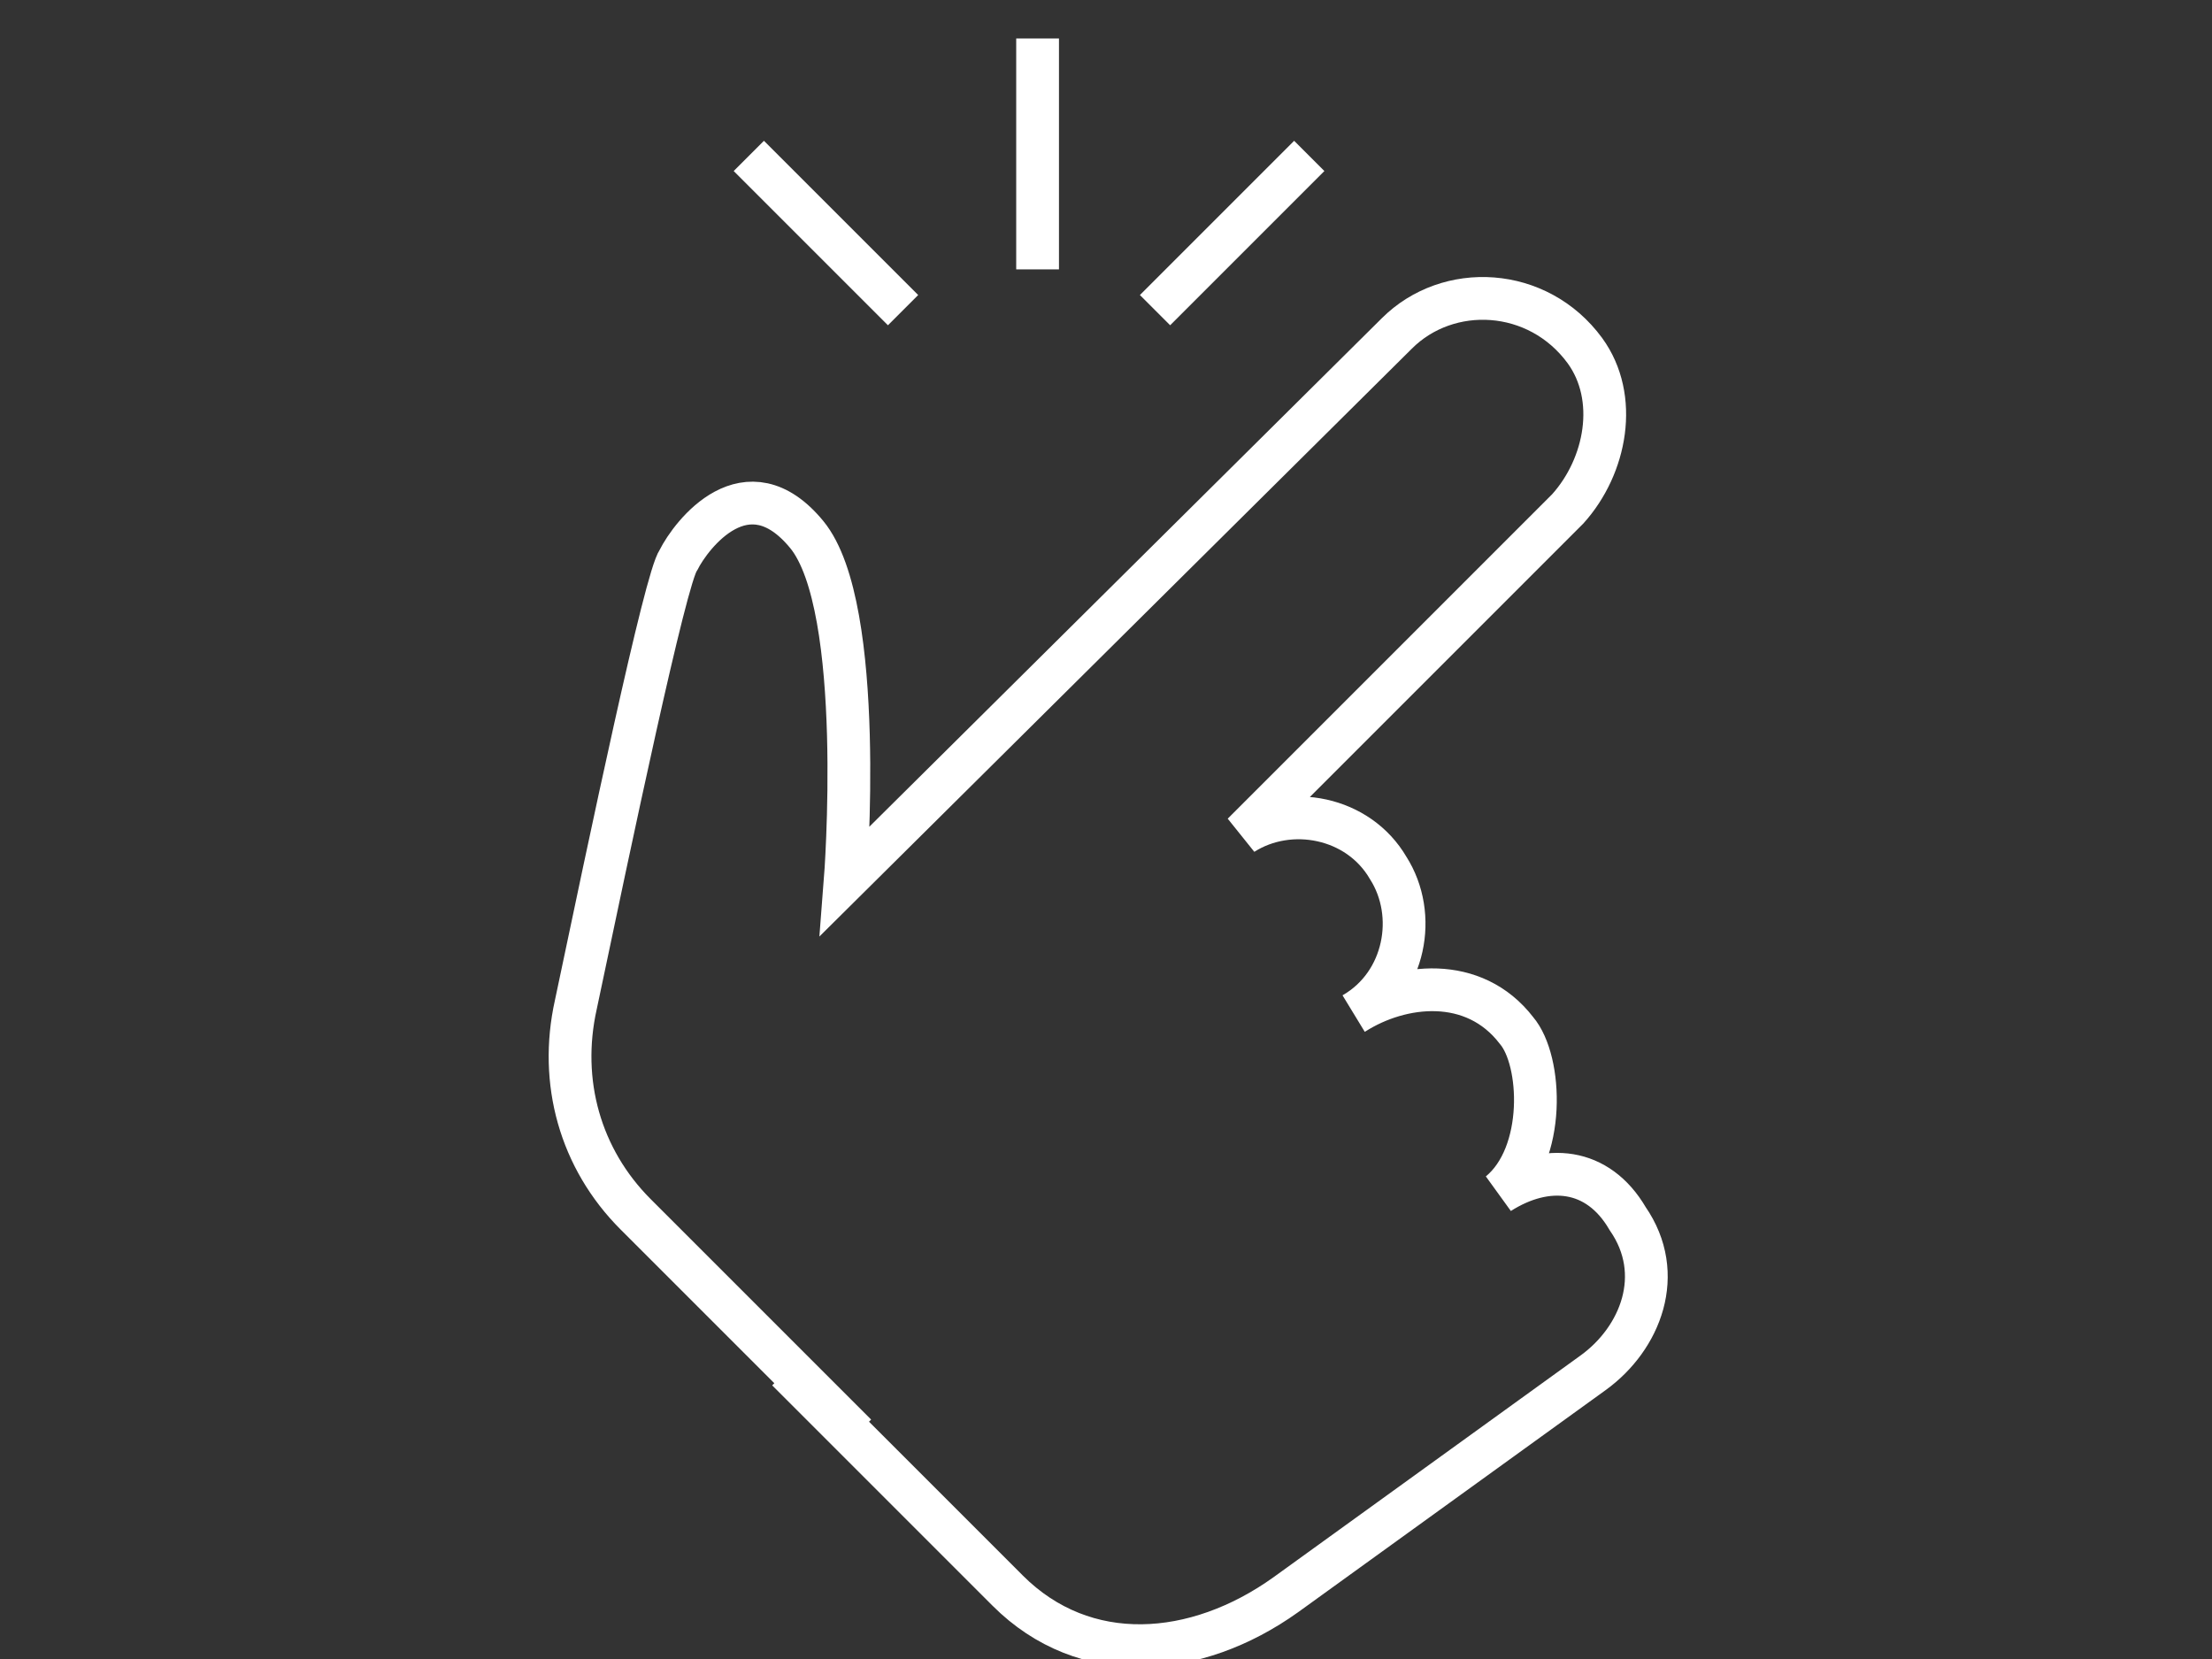 <?xml version="1.0" standalone="no"?>
<!DOCTYPE svg PUBLIC "-//W3C//DTD SVG 1.0//EN" "http://www.w3.org/TR/2001/REC-SVG-20010904/DTD/svg10.dtd">
<svg xmlns="http://www.w3.org/2000/svg" xmlns:xlink="http://www.w3.org/1999/xlink" id="body_1" width="1024" height="768">

<rect width="100%" height="100%" fill="#333333" stroke="none"/>

<g transform="matrix(19.794 0 0 19.794 252.701 -0)">
	<g>
        <path d="M11.5 1.4L11.5 5.8" stroke="#FFFFFF" stroke-width="1" stroke-linecap="square" fill="none" />
        <path d="M14.6 6.9L17.5 4" stroke="#FFFFFF" stroke-width="1" stroke-linecap="square" fill="none" />
        <path d="M8 6.9L5.1 4" stroke="#FFFFFF" stroke-width="1" stroke-linecap="square" fill="none" />
        <path d="M6.9 33.2L2.1 28.4C 0.8 27.1 0.3 25.3 0.7 23.5C 1.5 19.7 2.8 13.5 3.1 13.1C 3.4 12.5 4.7 10.8 6.1 12.5C 7.5 14.2 7 20.6 7 20.6L7 20.6L19.9 7.8C 21.1 6.6 23.2 6.7 24.3 8.2C 25.1 9.3 24.8 10.9 23.9 11.9L23.9 11.9L16.3 19.5C 17.4 18.8 19 19.1 19.7 20.3C 20.4 21.4 20.1 23 18.9 23.7C 20 23 21.7 22.8 22.7 24.1C 23.3 24.8 23.4 27 22.3 27.9C 23.4 27.2 24.6 27.3 25.3 28.5C 26.2 29.8 25.6 31.3 24.5 32.1L24.5 32.1L17.3 37.3C 15.2 38.8 12.6 39 10.8 37.2L10.8 37.2L6 32.4" stroke="#FFFFFF" stroke-width="1" stroke-linecap="square" fill="none" />
	</g>
</g>
</svg>